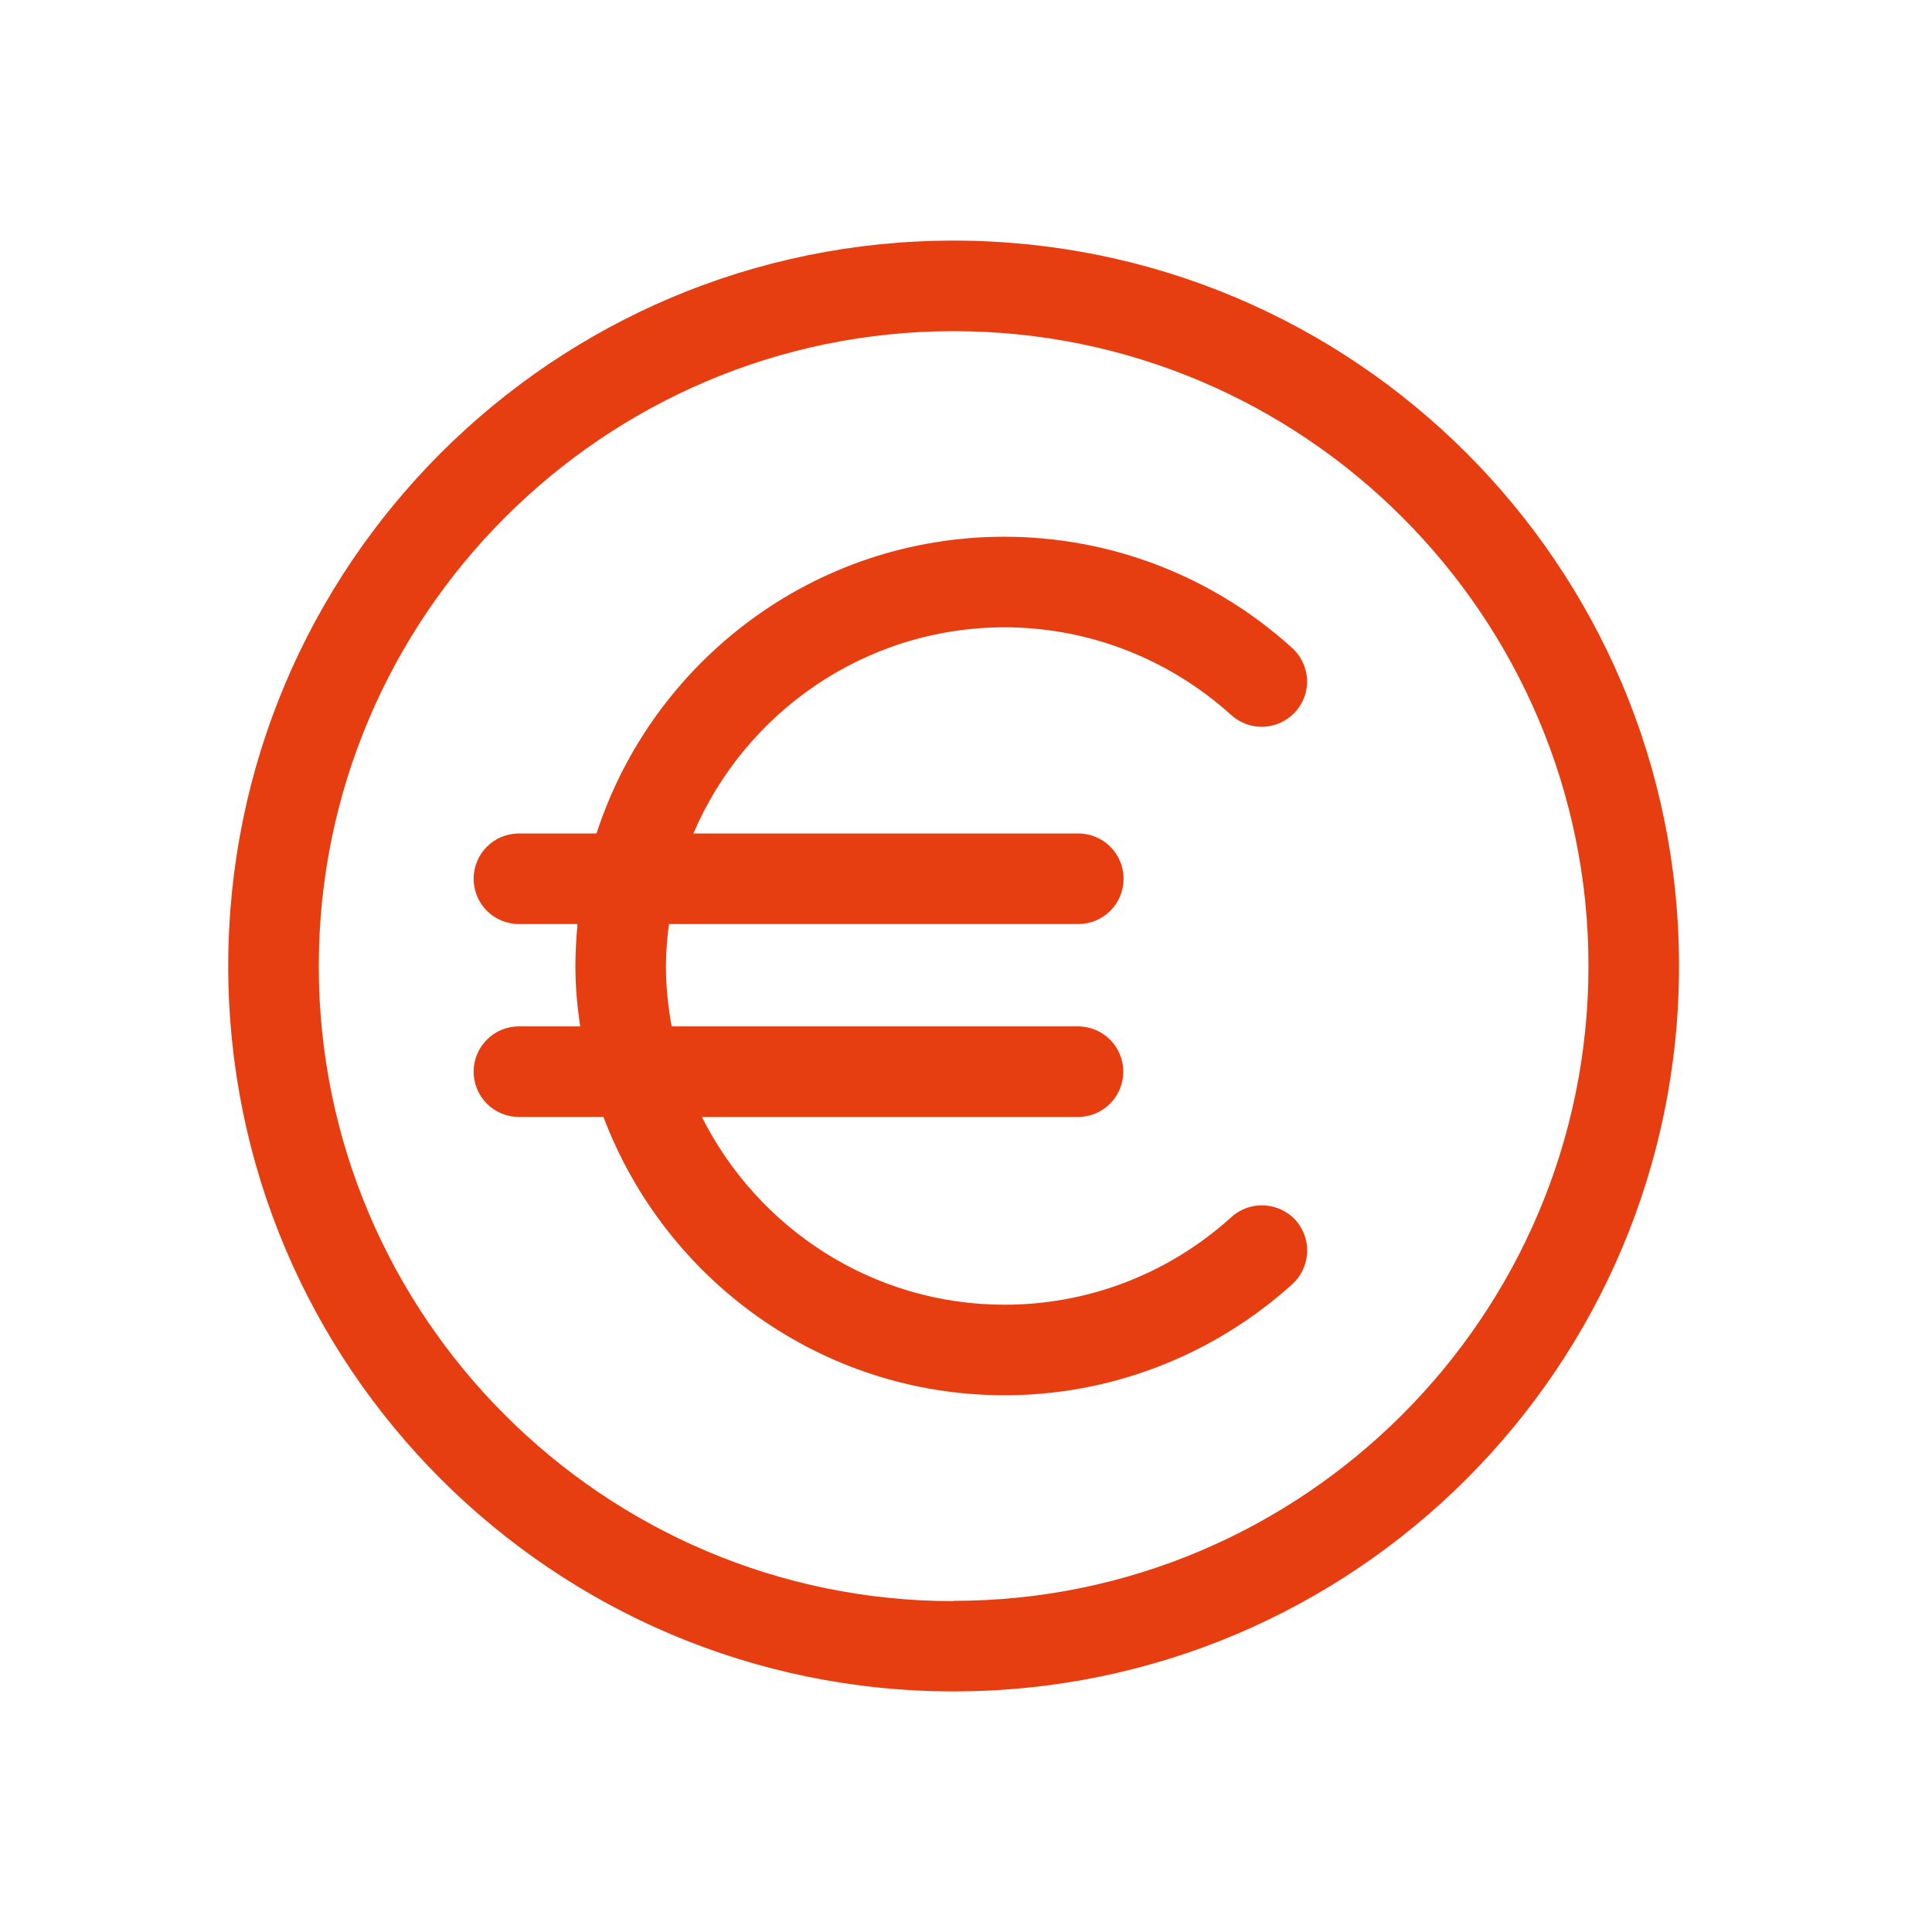 <svg xmlns="http://www.w3.org/2000/svg" xmlns:xlink="http://www.w3.org/1999/xlink" width="2160" zoomAndPan="magnify" viewBox="0 0 1620 1620" height="2160" preserveAspectRatio="xMidYMid meet" version="1.0"><rect x="-162" width="1944" fill="#ffffff" y="-162" height="1944" fill-opacity="1"/><rect x="-162" width="1944" fill="#ffffff" y="-162" height="1944" fill-opacity="1"/><path fill="#e73e11" d="M 799.621 201.742 C 463.727 201.742 191.363 474.102 191.363 810 C 191.363 1145.898 463.727 1418.258 799.621 1418.258 C 1135.52 1418.258 1407.883 1145.898 1407.883 810 C 1407.883 474.102 1135.52 201.742 799.621 201.742 Z M 799.621 1342.574 C 505.996 1342.574 267.301 1103.625 267.301 810.254 C 267.301 516.883 505.996 277.68 799.621 277.68 C 1093.246 277.68 1331.945 516.629 1331.945 810 C 1331.945 1103.371 1092.992 1342.32 799.621 1342.32 Z M 799.621 1342.574 " fill-opacity="1" fill-rule="nonzero"/><path fill="#e73e11" d="M 842.148 525.992 C 912.262 525.992 979.848 552.066 1032.496 599.652 C 1047.938 613.574 1071.984 612.562 1086.16 596.867 C 1100.336 581.43 1099.07 557.383 1083.375 543.207 C 1016.805 482.961 931.246 450.055 842.148 450.055 C 682.426 450.055 547.004 554.598 500.176 698.879 L 435.121 698.879 C 414.113 698.879 397.152 715.836 397.152 736.848 C 397.152 757.855 414.113 774.816 435.121 774.816 L 484.227 774.816 C 483.215 786.461 482.457 798.102 482.457 810 C 482.457 827.211 483.977 843.918 486.508 860.625 L 435.121 860.625 C 414.113 860.625 397.152 877.586 397.152 898.594 C 397.152 919.602 414.113 936.562 435.121 936.562 L 505.996 936.562 C 557.383 1072.742 688.5 1169.945 842.398 1169.945 C 931.5 1169.945 1017.055 1136.785 1083.629 1076.793 C 1099.07 1062.617 1100.336 1038.824 1086.414 1023.133 C 1072.238 1007.691 1048.191 1006.426 1032.75 1020.348 C 980.352 1067.934 912.77 1094.008 842.398 1094.008 C 731.277 1094.008 635.344 1029.711 588.516 936.562 L 903.91 936.562 C 924.918 936.562 941.879 919.602 941.879 898.594 C 941.879 877.586 924.918 860.625 903.91 860.625 L 563.203 860.625 C 560.164 844.172 558.395 827.211 558.395 810 C 558.395 798.102 559.406 786.461 560.926 774.816 L 904.164 774.816 C 925.172 774.816 942.133 757.855 942.133 736.848 C 942.133 715.836 925.172 698.879 904.164 698.879 L 581.43 698.879 C 624.711 597.375 725.457 525.992 842.652 525.992 Z M 842.148 525.992 " fill-opacity="1" fill-rule="nonzero"/></svg>